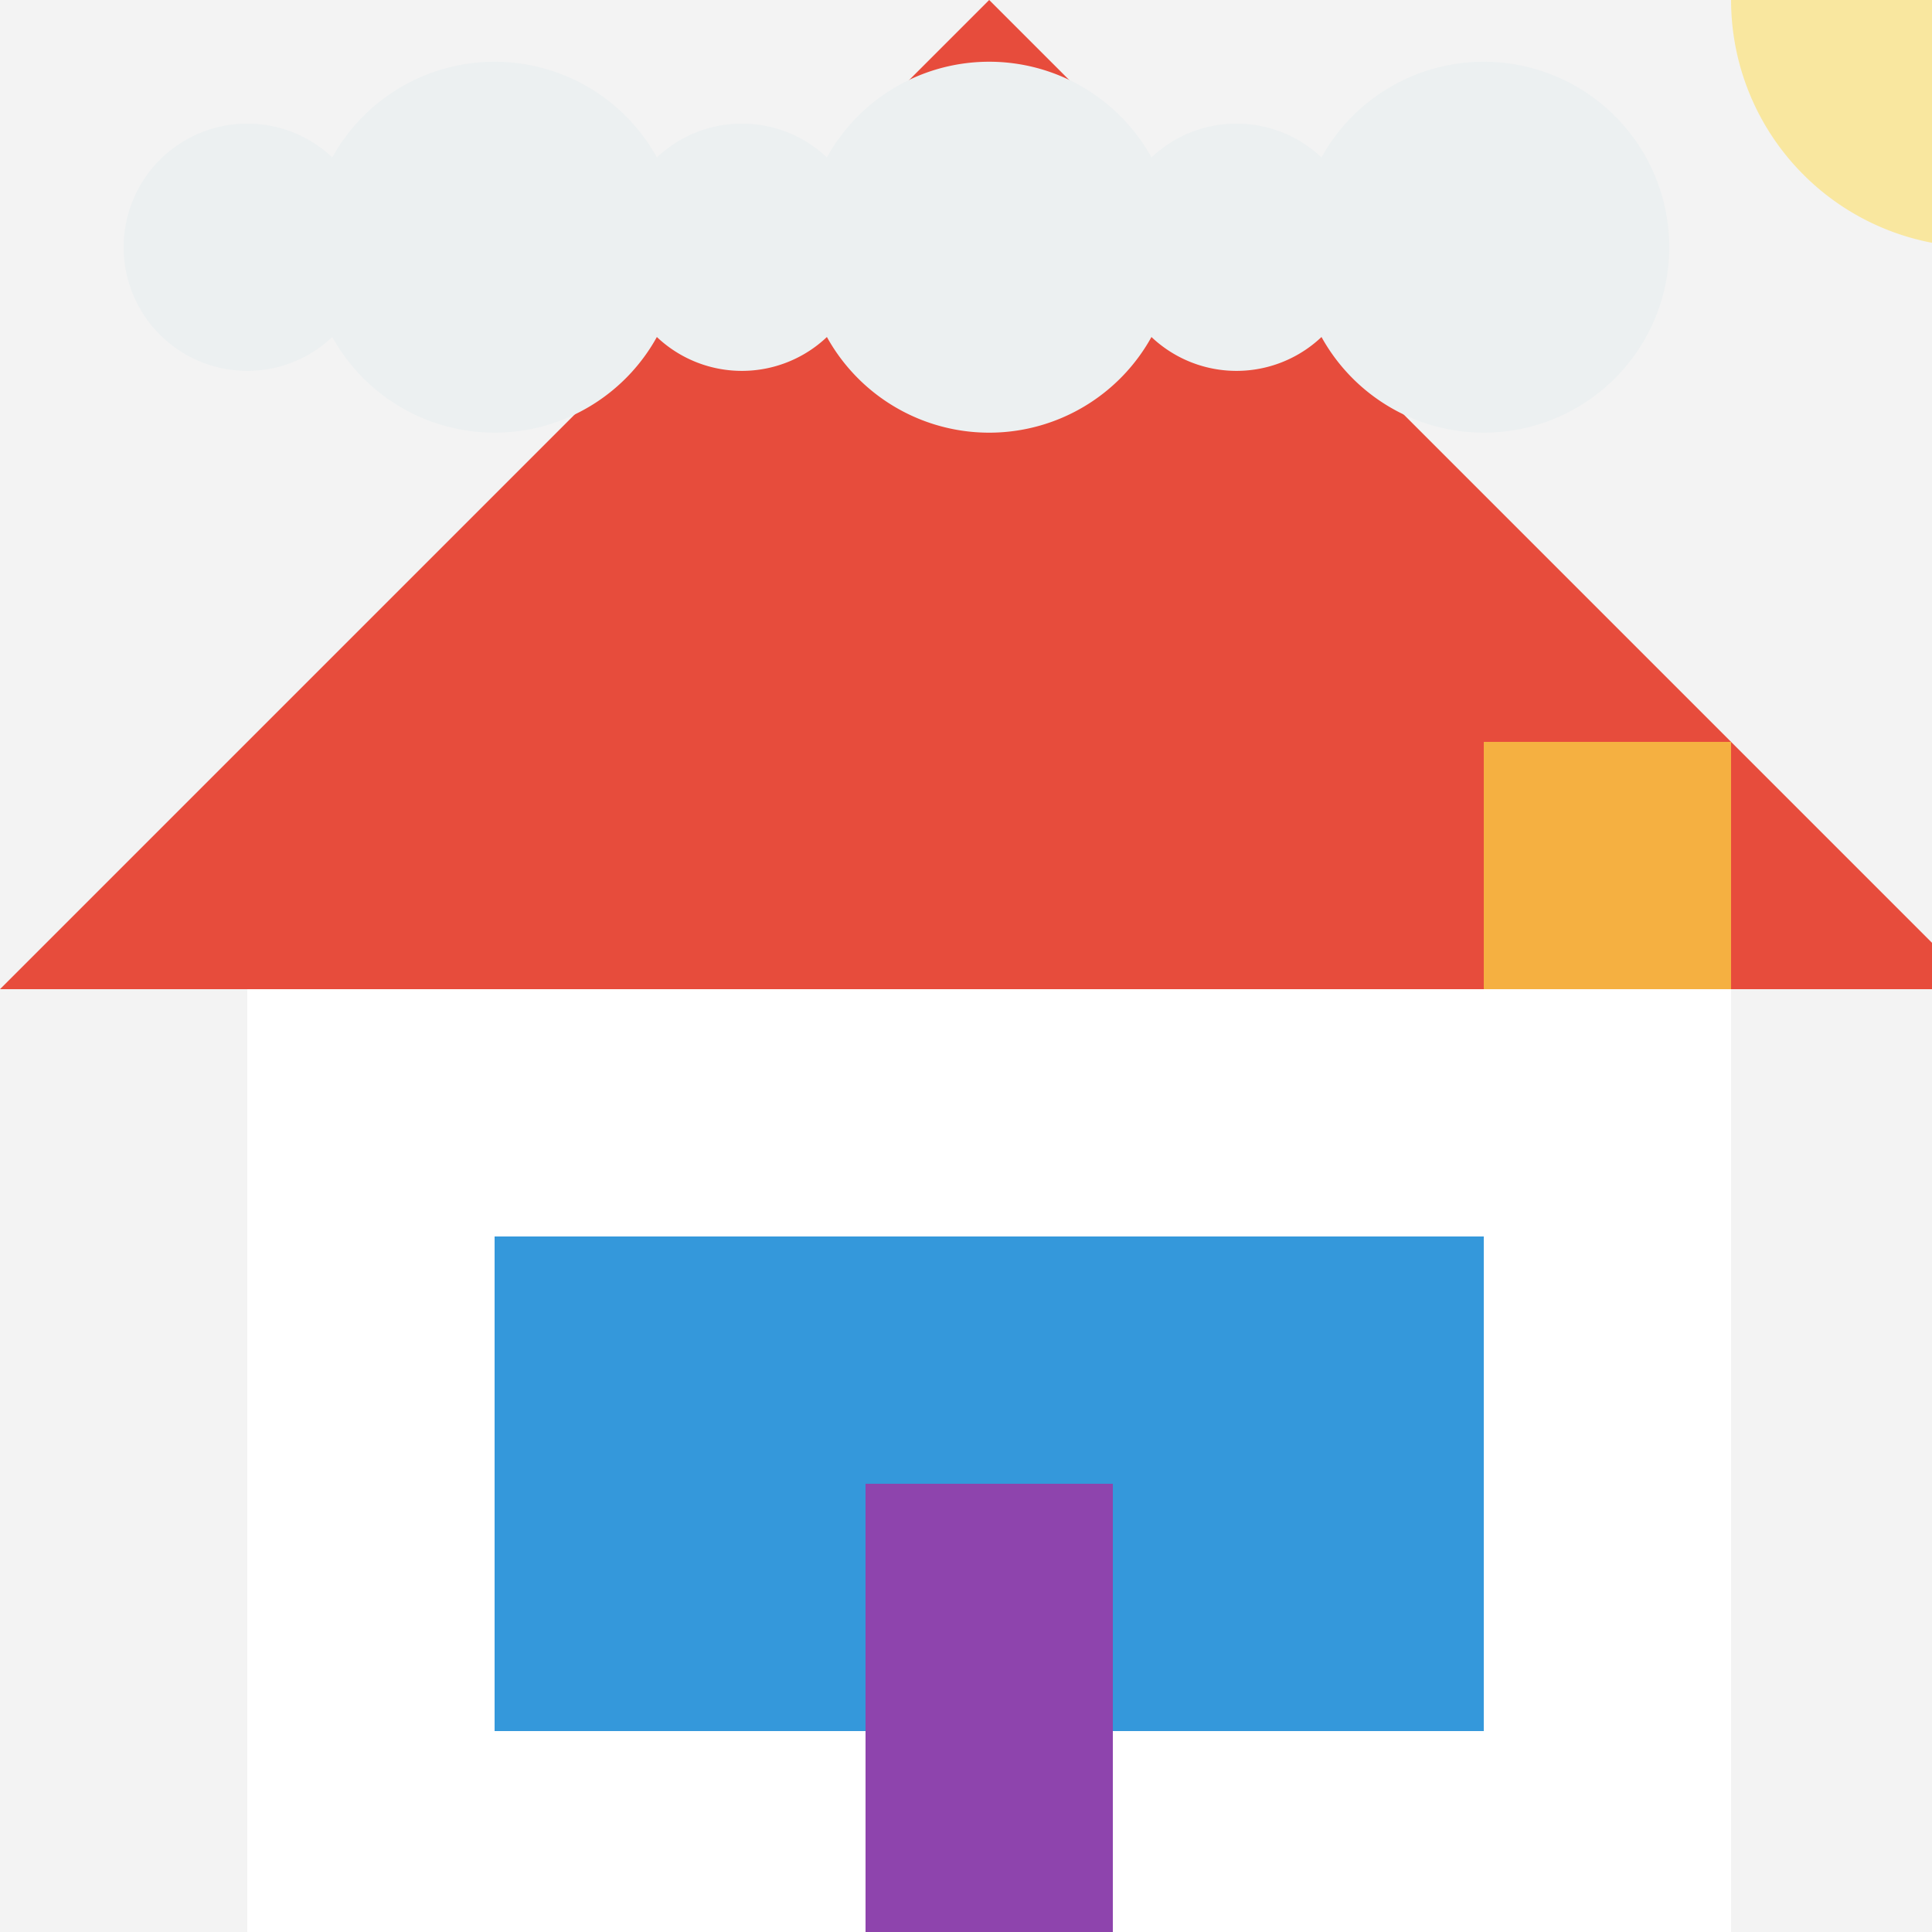<!--

Generated by DrawGPT.
Free, open source, AI generated images in SVG, PNG, and HTML Canvas format.
https://drawgpt.ai

Created: 2023-12-01T21:47:23.296Z
Link: https://drawgpt.ai/prompt/128998/

-->
<svg xmlns="http://www.w3.org/2000/svg" xmlns:xlink="http://www.w3.org/1999/xlink" width="500" height="500"><defs/><g><rect fill="#F3F3F3" stroke="none" x="0" y="0" width="512" height="512"/><path fill="#E74C3C" stroke="none" paint-order="stroke fill markers" d=" M 0 256 L 256 0 L 512 256 Z"/><rect fill="#FFFFFF" stroke="none" x="64" y="256" width="384" height="256"/><rect fill="#3498DB" stroke="none" x="128" y="320" width="256" height="128"/><rect fill="#8E44AD" stroke="none" x="224" y="384" width="64" height="128"/><rect fill="#F5B041" stroke="none" x="384" y="192" width="64" height="64"/><rect fill="#2ECC71" stroke="none" x="0" y="512" width="512" height="128"/><path fill="#F9E79F" stroke="none" paint-order="stroke fill markers" d=" M 576 0 A 64 64 0 1 1 576 -0.064"/><path fill="#ECF0F1" stroke="none" paint-order="stroke fill markers" d=" M 96 64 A 32 32 0 1 1 96 63.968"/><path fill="#ECF0F1" stroke="none" paint-order="stroke fill markers" d=" M 176 64 A 48 48 0 1 1 176 63.952"/><path fill="#ECF0F1" stroke="none" paint-order="stroke fill markers" d=" M 224 64 A 32 32 0 1 1 224 63.968"/><path fill="#ECF0F1" stroke="none" paint-order="stroke fill markers" d=" M 304 64 A 48 48 0 1 1 304 63.952"/><path fill="#ECF0F1" stroke="none" paint-order="stroke fill markers" d=" M 352 64 A 32 32 0 1 1 352 63.968"/><path fill="#ECF0F1" stroke="none" paint-order="stroke fill markers" d=" M 432 64 A 48 48 0 1 1 432 63.952"/></g></svg>